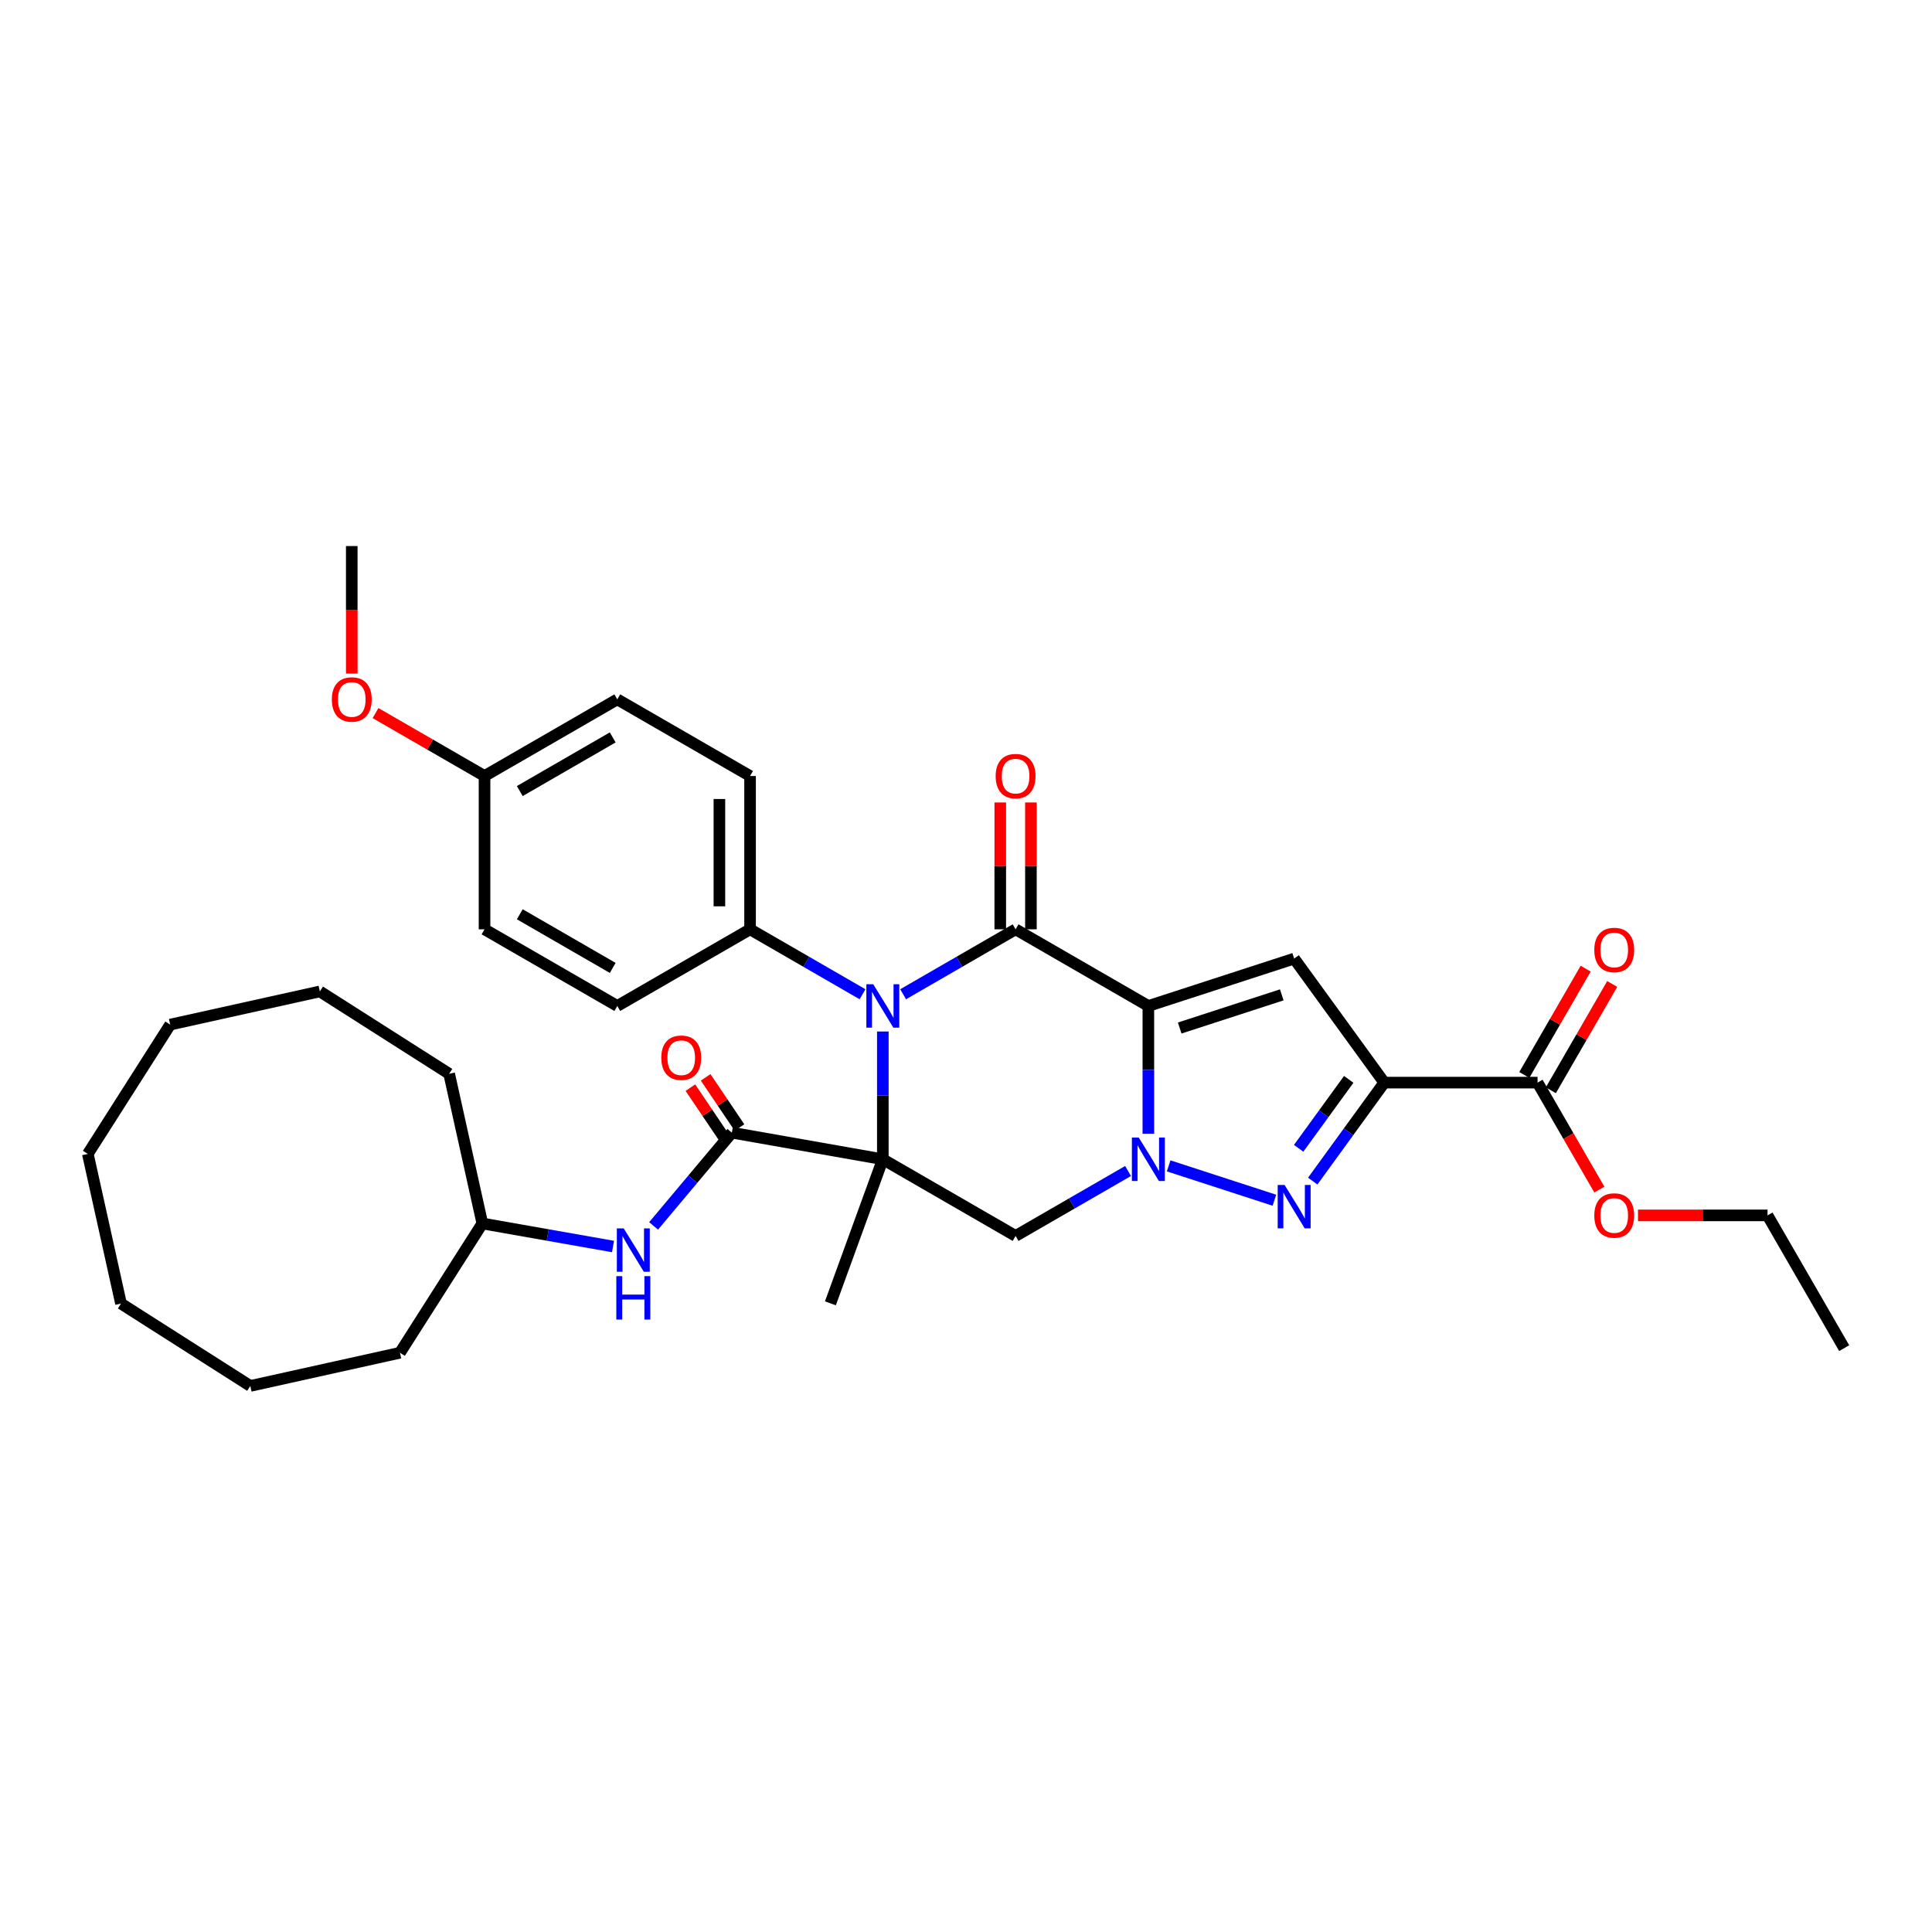 <?xml version='1.0' encoding='iso-8859-1'?>
<svg version='1.1' baseProfile='full'
              xmlns='http://www.w3.org/2000/svg'
                      xmlns:rdkit='http://www.rdkit.org/xml'
                      xmlns:xlink='http://www.w3.org/1999/xlink'
                  xml:space='preserve'
width='1000px' height='1000px' viewBox='0 0 1000 1000'>
<!-- END OF HEADER -->
<rect style='opacity:1.0;fill:#FFFFFF;stroke:none' width='1000' height='1000' x='0' y='0'> </rect>
<path class='bond-1' d='M 594.388,520.687 L 594.388,553.753' style='fill:none;fill-rule:evenodd;stroke:#000000;stroke-width:6px;stroke-linecap:butt;stroke-linejoin:miter;stroke-opacity:1' />
<path class='bond-1' d='M 594.388,553.753 L 594.388,586.818' style='fill:none;fill-rule:evenodd;stroke:#0000FF;stroke-width:6px;stroke-linecap:butt;stroke-linejoin:miter;stroke-opacity:1' />
<path class='bond-2' d='M 594.388,520.687 L 525.669,481.012' style='fill:none;fill-rule:evenodd;stroke:#000000;stroke-width:6px;stroke-linecap:butt;stroke-linejoin:miter;stroke-opacity:1' />
<path class='bond-6' d='M 594.388,520.687 L 669.855,496.167' style='fill:none;fill-rule:evenodd;stroke:#000000;stroke-width:6px;stroke-linecap:butt;stroke-linejoin:miter;stroke-opacity:1' />
<path class='bond-6' d='M 610.612,532.103 L 663.439,514.938' style='fill:none;fill-rule:evenodd;stroke:#000000;stroke-width:6px;stroke-linecap:butt;stroke-linejoin:miter;stroke-opacity:1' />
<path class='bond-0' d='M 456.95,600.037 L 456.95,566.972' style='fill:none;fill-rule:evenodd;stroke:#000000;stroke-width:6px;stroke-linecap:butt;stroke-linejoin:miter;stroke-opacity:1' />
<path class='bond-0' d='M 456.95,566.972 L 456.95,533.907' style='fill:none;fill-rule:evenodd;stroke:#0000FF;stroke-width:6px;stroke-linecap:butt;stroke-linejoin:miter;stroke-opacity:1' />
<path class='bond-8' d='M 456.95,600.037 L 378.806,586.258' style='fill:none;fill-rule:evenodd;stroke:#000000;stroke-width:6px;stroke-linecap:butt;stroke-linejoin:miter;stroke-opacity:1' />
<path class='bond-15' d='M 456.95,600.037 L 429.811,674.602' style='fill:none;fill-rule:evenodd;stroke:#000000;stroke-width:6px;stroke-linecap:butt;stroke-linejoin:miter;stroke-opacity:1' />
<path class='bond-34' d='M 456.95,600.037 L 525.669,639.712' style='fill:none;fill-rule:evenodd;stroke:#000000;stroke-width:6px;stroke-linecap:butt;stroke-linejoin:miter;stroke-opacity:1' />
<path class='bond-5' d='M 604.894,603.451 L 659.625,621.234' style='fill:none;fill-rule:evenodd;stroke:#0000FF;stroke-width:6px;stroke-linecap:butt;stroke-linejoin:miter;stroke-opacity:1' />
<path class='bond-7' d='M 583.882,606.103 L 554.776,622.908' style='fill:none;fill-rule:evenodd;stroke:#0000FF;stroke-width:6px;stroke-linecap:butt;stroke-linejoin:miter;stroke-opacity:1' />
<path class='bond-7' d='M 554.776,622.908 L 525.669,639.712' style='fill:none;fill-rule:evenodd;stroke:#000000;stroke-width:6px;stroke-linecap:butt;stroke-linejoin:miter;stroke-opacity:1' />
<path class='bond-3' d='M 525.669,481.012 L 496.563,497.817' style='fill:none;fill-rule:evenodd;stroke:#000000;stroke-width:6px;stroke-linecap:butt;stroke-linejoin:miter;stroke-opacity:1' />
<path class='bond-3' d='M 496.563,497.817 L 467.456,514.622' style='fill:none;fill-rule:evenodd;stroke:#0000FF;stroke-width:6px;stroke-linecap:butt;stroke-linejoin:miter;stroke-opacity:1' />
<path class='bond-12' d='M 533.604,481.012 L 533.604,448.185' style='fill:none;fill-rule:evenodd;stroke:#000000;stroke-width:6px;stroke-linecap:butt;stroke-linejoin:miter;stroke-opacity:1' />
<path class='bond-12' d='M 533.604,448.185 L 533.604,415.358' style='fill:none;fill-rule:evenodd;stroke:#FF0000;stroke-width:6px;stroke-linecap:butt;stroke-linejoin:miter;stroke-opacity:1' />
<path class='bond-12' d='M 517.734,481.012 L 517.734,448.185' style='fill:none;fill-rule:evenodd;stroke:#000000;stroke-width:6px;stroke-linecap:butt;stroke-linejoin:miter;stroke-opacity:1' />
<path class='bond-12' d='M 517.734,448.185 L 517.734,415.358' style='fill:none;fill-rule:evenodd;stroke:#FF0000;stroke-width:6px;stroke-linecap:butt;stroke-linejoin:miter;stroke-opacity:1' />
<path class='bond-11' d='M 446.444,514.622 L 417.338,497.817' style='fill:none;fill-rule:evenodd;stroke:#0000FF;stroke-width:6px;stroke-linecap:butt;stroke-linejoin:miter;stroke-opacity:1' />
<path class='bond-11' d='M 417.338,497.817 L 388.231,481.012' style='fill:none;fill-rule:evenodd;stroke:#000000;stroke-width:6px;stroke-linecap:butt;stroke-linejoin:miter;stroke-opacity:1' />
<path class='bond-4' d='M 716.495,560.362 L 669.855,496.167' style='fill:none;fill-rule:evenodd;stroke:#000000;stroke-width:6px;stroke-linecap:butt;stroke-linejoin:miter;stroke-opacity:1' />
<path class='bond-9' d='M 716.495,560.362 L 795.845,560.362' style='fill:none;fill-rule:evenodd;stroke:#000000;stroke-width:6px;stroke-linecap:butt;stroke-linejoin:miter;stroke-opacity:1' />
<path class='bond-35' d='M 716.495,560.362 L 697.977,585.85' style='fill:none;fill-rule:evenodd;stroke:#000000;stroke-width:6px;stroke-linecap:butt;stroke-linejoin:miter;stroke-opacity:1' />
<path class='bond-35' d='M 697.977,585.85 L 679.459,611.338' style='fill:none;fill-rule:evenodd;stroke:#0000FF;stroke-width:6px;stroke-linecap:butt;stroke-linejoin:miter;stroke-opacity:1' />
<path class='bond-35' d='M 698.101,558.681 L 685.138,576.522' style='fill:none;fill-rule:evenodd;stroke:#000000;stroke-width:6px;stroke-linecap:butt;stroke-linejoin:miter;stroke-opacity:1' />
<path class='bond-35' d='M 685.138,576.522 L 672.176,594.364' style='fill:none;fill-rule:evenodd;stroke:#0000FF;stroke-width:6px;stroke-linecap:butt;stroke-linejoin:miter;stroke-opacity:1' />
<path class='bond-10' d='M 378.806,586.258 L 358.556,610.391' style='fill:none;fill-rule:evenodd;stroke:#000000;stroke-width:6px;stroke-linecap:butt;stroke-linejoin:miter;stroke-opacity:1' />
<path class='bond-10' d='M 358.556,610.391 L 338.306,634.524' style='fill:none;fill-rule:evenodd;stroke:#0000FF;stroke-width:6px;stroke-linecap:butt;stroke-linejoin:miter;stroke-opacity:1' />
<path class='bond-13' d='M 382.753,583.596 L 373.996,570.616' style='fill:none;fill-rule:evenodd;stroke:#000000;stroke-width:6px;stroke-linecap:butt;stroke-linejoin:miter;stroke-opacity:1' />
<path class='bond-13' d='M 373.996,570.616 L 365.24,557.636' style='fill:none;fill-rule:evenodd;stroke:#FF0000;stroke-width:6px;stroke-linecap:butt;stroke-linejoin:miter;stroke-opacity:1' />
<path class='bond-13' d='M 374.859,588.921 L 366.103,575.941' style='fill:none;fill-rule:evenodd;stroke:#000000;stroke-width:6px;stroke-linecap:butt;stroke-linejoin:miter;stroke-opacity:1' />
<path class='bond-13' d='M 366.103,575.941 L 357.346,562.961' style='fill:none;fill-rule:evenodd;stroke:#FF0000;stroke-width:6px;stroke-linecap:butt;stroke-linejoin:miter;stroke-opacity:1' />
<path class='bond-14' d='M 802.717,564.33 L 818.601,536.818' style='fill:none;fill-rule:evenodd;stroke:#000000;stroke-width:6px;stroke-linecap:butt;stroke-linejoin:miter;stroke-opacity:1' />
<path class='bond-14' d='M 818.601,536.818 L 834.485,509.307' style='fill:none;fill-rule:evenodd;stroke:#FF0000;stroke-width:6px;stroke-linecap:butt;stroke-linejoin:miter;stroke-opacity:1' />
<path class='bond-14' d='M 788.974,556.395 L 804.857,528.883' style='fill:none;fill-rule:evenodd;stroke:#000000;stroke-width:6px;stroke-linecap:butt;stroke-linejoin:miter;stroke-opacity:1' />
<path class='bond-14' d='M 804.857,528.883 L 820.741,501.372' style='fill:none;fill-rule:evenodd;stroke:#FF0000;stroke-width:6px;stroke-linecap:butt;stroke-linejoin:miter;stroke-opacity:1' />
<path class='bond-18' d='M 795.845,560.362 L 811.83,588.049' style='fill:none;fill-rule:evenodd;stroke:#000000;stroke-width:6px;stroke-linecap:butt;stroke-linejoin:miter;stroke-opacity:1' />
<path class='bond-18' d='M 811.83,588.049 L 827.815,615.735' style='fill:none;fill-rule:evenodd;stroke:#FF0000;stroke-width:6px;stroke-linecap:butt;stroke-linejoin:miter;stroke-opacity:1' />
<path class='bond-20' d='M 317.295,645.192 L 283.475,639.228' style='fill:none;fill-rule:evenodd;stroke:#0000FF;stroke-width:6px;stroke-linecap:butt;stroke-linejoin:miter;stroke-opacity:1' />
<path class='bond-20' d='M 283.475,639.228 L 249.656,633.265' style='fill:none;fill-rule:evenodd;stroke:#000000;stroke-width:6px;stroke-linecap:butt;stroke-linejoin:miter;stroke-opacity:1' />
<path class='bond-16' d='M 388.231,481.012 L 388.231,401.662' style='fill:none;fill-rule:evenodd;stroke:#000000;stroke-width:6px;stroke-linecap:butt;stroke-linejoin:miter;stroke-opacity:1' />
<path class='bond-16' d='M 372.361,469.11 L 372.361,413.565' style='fill:none;fill-rule:evenodd;stroke:#000000;stroke-width:6px;stroke-linecap:butt;stroke-linejoin:miter;stroke-opacity:1' />
<path class='bond-17' d='M 388.231,481.012 L 319.512,520.687' style='fill:none;fill-rule:evenodd;stroke:#000000;stroke-width:6px;stroke-linecap:butt;stroke-linejoin:miter;stroke-opacity:1' />
<path class='bond-22' d='M 388.231,401.662 L 319.512,361.987' style='fill:none;fill-rule:evenodd;stroke:#000000;stroke-width:6px;stroke-linecap:butt;stroke-linejoin:miter;stroke-opacity:1' />
<path class='bond-21' d='M 319.512,520.687 L 250.793,481.012' style='fill:none;fill-rule:evenodd;stroke:#000000;stroke-width:6px;stroke-linecap:butt;stroke-linejoin:miter;stroke-opacity:1' />
<path class='bond-21' d='M 317.139,500.992 L 269.036,473.22' style='fill:none;fill-rule:evenodd;stroke:#000000;stroke-width:6px;stroke-linecap:butt;stroke-linejoin:miter;stroke-opacity:1' />
<path class='bond-24' d='M 847.82,629.081 L 881.345,629.081' style='fill:none;fill-rule:evenodd;stroke:#FF0000;stroke-width:6px;stroke-linecap:butt;stroke-linejoin:miter;stroke-opacity:1' />
<path class='bond-24' d='M 881.345,629.081 L 914.87,629.081' style='fill:none;fill-rule:evenodd;stroke:#000000;stroke-width:6px;stroke-linecap:butt;stroke-linejoin:miter;stroke-opacity:1' />
<path class='bond-19' d='M 250.793,401.662 L 250.793,481.012' style='fill:none;fill-rule:evenodd;stroke:#000000;stroke-width:6px;stroke-linecap:butt;stroke-linejoin:miter;stroke-opacity:1' />
<path class='bond-23' d='M 250.793,401.662 L 222.583,385.375' style='fill:none;fill-rule:evenodd;stroke:#000000;stroke-width:6px;stroke-linecap:butt;stroke-linejoin:miter;stroke-opacity:1' />
<path class='bond-23' d='M 222.583,385.375 L 194.373,369.088' style='fill:none;fill-rule:evenodd;stroke:#FF0000;stroke-width:6px;stroke-linecap:butt;stroke-linejoin:miter;stroke-opacity:1' />
<path class='bond-36' d='M 250.793,401.662 L 319.512,361.987' style='fill:none;fill-rule:evenodd;stroke:#000000;stroke-width:6px;stroke-linecap:butt;stroke-linejoin:miter;stroke-opacity:1' />
<path class='bond-36' d='M 269.036,409.455 L 317.139,381.682' style='fill:none;fill-rule:evenodd;stroke:#000000;stroke-width:6px;stroke-linecap:butt;stroke-linejoin:miter;stroke-opacity:1' />
<path class='bond-26' d='M 249.656,633.265 L 207.021,700.188' style='fill:none;fill-rule:evenodd;stroke:#000000;stroke-width:6px;stroke-linecap:butt;stroke-linejoin:miter;stroke-opacity:1' />
<path class='bond-27' d='M 249.656,633.265 L 232.481,555.796' style='fill:none;fill-rule:evenodd;stroke:#000000;stroke-width:6px;stroke-linecap:butt;stroke-linejoin:miter;stroke-opacity:1' />
<path class='bond-25' d='M 182.074,348.641 L 182.074,315.639' style='fill:none;fill-rule:evenodd;stroke:#FF0000;stroke-width:6px;stroke-linecap:butt;stroke-linejoin:miter;stroke-opacity:1' />
<path class='bond-25' d='M 182.074,315.639 L 182.074,282.637' style='fill:none;fill-rule:evenodd;stroke:#000000;stroke-width:6px;stroke-linecap:butt;stroke-linejoin:miter;stroke-opacity:1' />
<path class='bond-28' d='M 914.87,629.081 L 954.545,697.801' style='fill:none;fill-rule:evenodd;stroke:#000000;stroke-width:6px;stroke-linecap:butt;stroke-linejoin:miter;stroke-opacity:1' />
<path class='bond-30' d='M 207.021,700.188 L 129.552,717.363' style='fill:none;fill-rule:evenodd;stroke:#000000;stroke-width:6px;stroke-linecap:butt;stroke-linejoin:miter;stroke-opacity:1' />
<path class='bond-29' d='M 232.481,555.796 L 165.558,513.161' style='fill:none;fill-rule:evenodd;stroke:#000000;stroke-width:6px;stroke-linecap:butt;stroke-linejoin:miter;stroke-opacity:1' />
<path class='bond-32' d='M 165.558,513.161 L 88.089,530.336' style='fill:none;fill-rule:evenodd;stroke:#000000;stroke-width:6px;stroke-linecap:butt;stroke-linejoin:miter;stroke-opacity:1' />
<path class='bond-33' d='M 129.552,717.363 L 62.629,674.728' style='fill:none;fill-rule:evenodd;stroke:#000000;stroke-width:6px;stroke-linecap:butt;stroke-linejoin:miter;stroke-opacity:1' />
<path class='bond-31' d='M 45.455,597.259 L 88.089,530.336' style='fill:none;fill-rule:evenodd;stroke:#000000;stroke-width:6px;stroke-linecap:butt;stroke-linejoin:miter;stroke-opacity:1' />
<path class='bond-37' d='M 45.455,597.259 L 62.629,674.728' style='fill:none;fill-rule:evenodd;stroke:#000000;stroke-width:6px;stroke-linecap:butt;stroke-linejoin:miter;stroke-opacity:1' />
<path  class='atom-2' d='M 589.421 588.801
L 596.785 600.704
Q 597.515 601.878, 598.689 604.005
Q 599.864 606.131, 599.927 606.258
L 599.927 588.801
L 602.911 588.801
L 602.911 611.273
L 599.832 611.273
L 591.929 598.26
Q 591.008 596.736, 590.024 594.991
Q 589.072 593.245, 588.786 592.705
L 588.786 611.273
L 585.866 611.273
L 585.866 588.801
L 589.421 588.801
' fill='#0000FF'/>
<path  class='atom-4' d='M 451.983 509.451
L 459.347 521.354
Q 460.077 522.528, 461.251 524.655
Q 462.425 526.781, 462.489 526.908
L 462.489 509.451
L 465.472 509.451
L 465.472 531.923
L 462.394 531.923
L 454.49 518.91
Q 453.57 517.386, 452.586 515.641
Q 451.634 513.895, 451.348 513.355
L 451.348 531.923
L 448.428 531.923
L 448.428 509.451
L 451.983 509.451
' fill='#0000FF'/>
<path  class='atom-6' d='M 664.887 613.322
L 672.251 625.224
Q 672.981 626.399, 674.155 628.525
Q 675.33 630.652, 675.393 630.779
L 675.393 613.322
L 678.377 613.322
L 678.377 635.794
L 675.298 635.794
L 667.395 622.78
Q 666.474 621.257, 665.49 619.511
Q 664.538 617.766, 664.253 617.226
L 664.253 635.794
L 661.333 635.794
L 661.333 613.322
L 664.887 613.322
' fill='#0000FF'/>
<path  class='atom-11' d='M 322.833 635.808
L 330.197 647.711
Q 330.927 648.885, 332.101 651.012
Q 333.276 653.138, 333.339 653.265
L 333.339 635.808
L 336.323 635.808
L 336.323 658.28
L 333.244 658.28
L 325.341 645.267
Q 324.42 643.743, 323.436 641.997
Q 322.484 640.252, 322.198 639.712
L 322.198 658.28
L 319.278 658.28
L 319.278 635.808
L 322.833 635.808
' fill='#0000FF'/>
<path  class='atom-11' d='M 319.008 660.527
L 322.056 660.527
L 322.056 670.081
L 333.545 670.081
L 333.545 660.527
L 336.592 660.527
L 336.592 682.999
L 333.545 682.999
L 333.545 672.62
L 322.056 672.62
L 322.056 682.999
L 319.008 682.999
L 319.008 660.527
' fill='#0000FF'/>
<path  class='atom-13' d='M 515.354 401.726
Q 515.354 396.33, 518.02 393.315
Q 520.686 390.299, 525.669 390.299
Q 530.652 390.299, 533.319 393.315
Q 535.985 396.33, 535.985 401.726
Q 535.985 407.185, 533.287 410.296
Q 530.589 413.374, 525.669 413.374
Q 520.718 413.374, 518.02 410.296
Q 515.354 407.217, 515.354 401.726
M 525.669 410.835
Q 529.097 410.835, 530.938 408.55
Q 532.811 406.233, 532.811 401.726
Q 532.811 397.314, 530.938 395.092
Q 529.097 392.839, 525.669 392.839
Q 522.241 392.839, 520.369 395.06
Q 518.528 397.282, 518.528 401.726
Q 518.528 406.265, 520.369 408.55
Q 522.241 410.835, 525.669 410.835
' fill='#FF0000'/>
<path  class='atom-14' d='M 342.287 547.478
Q 342.287 542.083, 344.953 539.067
Q 347.619 536.052, 352.602 536.052
Q 357.586 536.052, 360.252 539.067
Q 362.918 542.083, 362.918 547.478
Q 362.918 552.938, 360.22 556.048
Q 357.522 559.127, 352.602 559.127
Q 347.651 559.127, 344.953 556.048
Q 342.287 552.969, 342.287 547.478
M 352.602 556.588
Q 356.03 556.588, 357.871 554.303
Q 359.744 551.985, 359.744 547.478
Q 359.744 543.067, 357.871 540.845
Q 356.03 538.591, 352.602 538.591
Q 349.174 538.591, 347.302 540.813
Q 345.461 543.035, 345.461 547.478
Q 345.461 552.017, 347.302 554.303
Q 349.174 556.588, 352.602 556.588
' fill='#FF0000'/>
<path  class='atom-15' d='M 825.205 491.707
Q 825.205 486.311, 827.871 483.296
Q 830.537 480.28, 835.52 480.28
Q 840.504 480.28, 843.17 483.296
Q 845.836 486.311, 845.836 491.707
Q 845.836 497.166, 843.138 500.277
Q 840.44 503.355, 835.52 503.355
Q 830.569 503.355, 827.871 500.277
Q 825.205 497.198, 825.205 491.707
M 835.52 500.816
Q 838.948 500.816, 840.789 498.531
Q 842.662 496.214, 842.662 491.707
Q 842.662 487.295, 840.789 485.073
Q 838.948 482.82, 835.52 482.82
Q 832.093 482.82, 830.22 485.041
Q 828.379 487.263, 828.379 491.707
Q 828.379 496.246, 830.22 498.531
Q 832.093 500.816, 835.52 500.816
' fill='#FF0000'/>
<path  class='atom-19' d='M 825.205 629.145
Q 825.205 623.749, 827.871 620.734
Q 830.537 617.719, 835.52 617.719
Q 840.504 617.719, 843.17 620.734
Q 845.836 623.749, 845.836 629.145
Q 845.836 634.604, 843.138 637.715
Q 840.44 640.794, 835.52 640.794
Q 830.569 640.794, 827.871 637.715
Q 825.205 634.636, 825.205 629.145
M 835.52 638.254
Q 838.948 638.254, 840.789 635.969
Q 842.662 633.652, 842.662 629.145
Q 842.662 624.733, 840.789 622.511
Q 838.948 620.258, 835.52 620.258
Q 832.093 620.258, 830.22 622.48
Q 828.379 624.701, 828.379 629.145
Q 828.379 633.684, 830.22 635.969
Q 832.093 638.254, 835.52 638.254
' fill='#FF0000'/>
<path  class='atom-24' d='M 171.758 362.051
Q 171.758 356.655, 174.424 353.64
Q 177.09 350.624, 182.074 350.624
Q 187.057 350.624, 189.723 353.64
Q 192.389 356.655, 192.389 362.051
Q 192.389 367.51, 189.691 370.621
Q 186.993 373.699, 182.074 373.699
Q 177.122 373.699, 174.424 370.621
Q 171.758 367.542, 171.758 362.051
M 182.074 371.16
Q 185.502 371.16, 187.343 368.875
Q 189.215 366.558, 189.215 362.051
Q 189.215 357.639, 187.343 355.417
Q 185.502 353.164, 182.074 353.164
Q 178.646 353.164, 176.773 355.385
Q 174.932 357.607, 174.932 362.051
Q 174.932 366.59, 176.773 368.875
Q 178.646 371.16, 182.074 371.16
' fill='#FF0000'/>
</svg>
